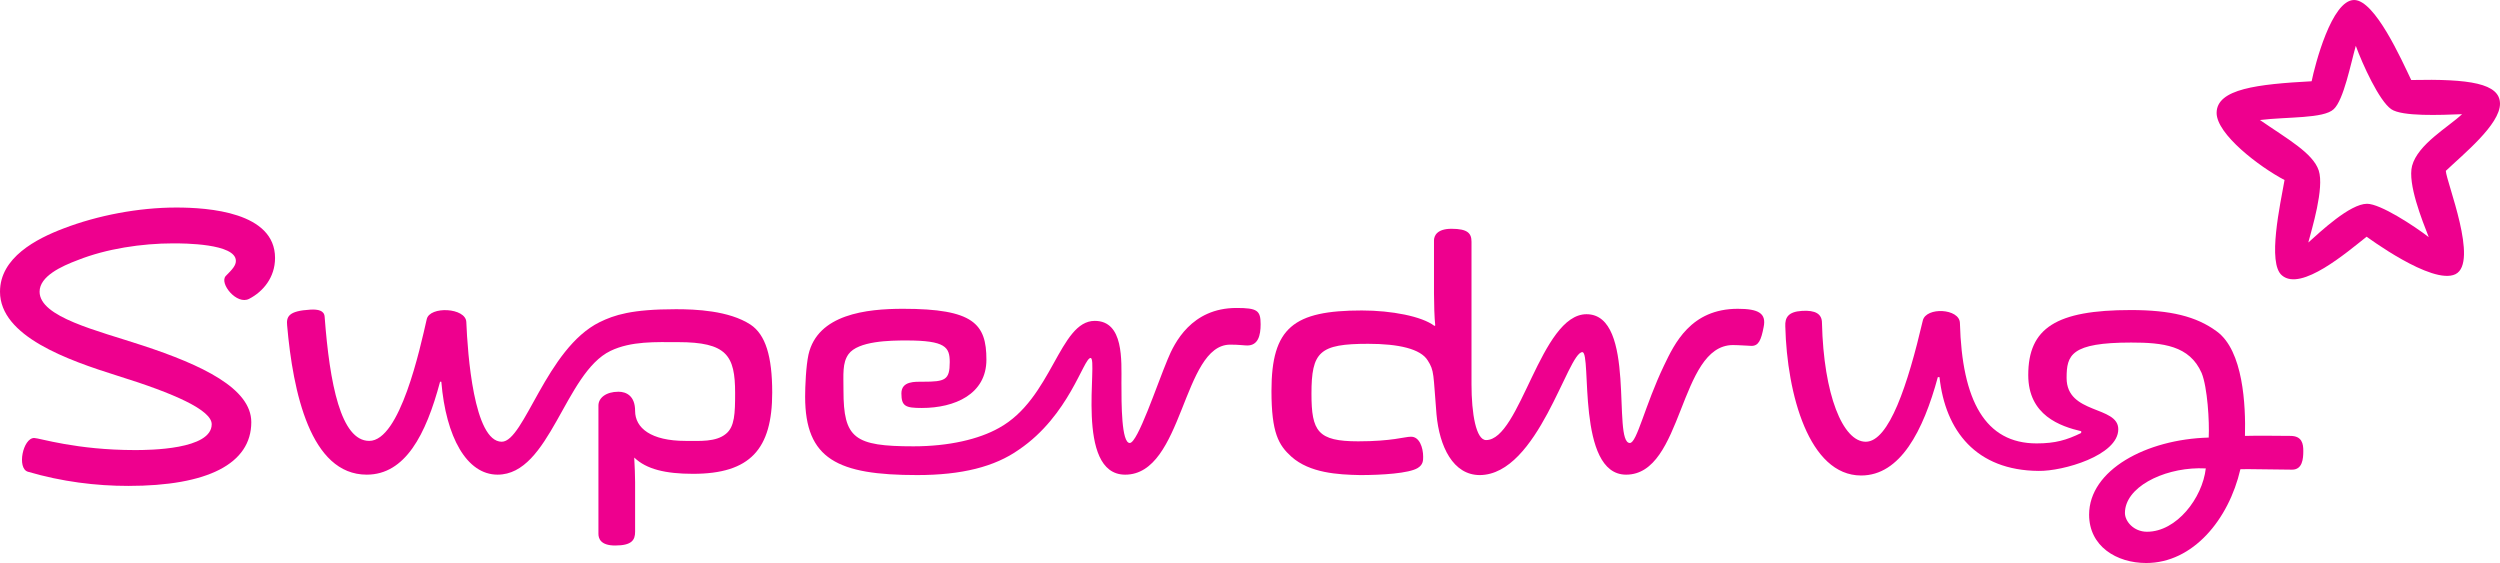 <?xml version="1.0" encoding="UTF-8"?>
<!-- Generator: Adobe Illustrator 19.2.1, SVG Export Plug-In . SVG Version: 6.00 Build 0)  -->
<svg id="layer" width="599.9" height="135.1" version="1.1" viewBox="0 0 599.9 135.1" xml:space="preserve" xmlns="http://www.w3.org/2000/svg">
<style id="style833" type="text/css">
	.st0{fill:#EE008E;}
</style><g fill="#ee008e">
<path id="path970" d="m564.9 0c-5.4 0-9.401 15.6-10.201 19.5-12.9 0.7-22.799 1.8-22.799 7.6 0 5.1 10.199 12.9 16.299 16.1-1 5.7-4.2 20-0.6 22.9 4.6 3.9 15.601-5.599 20.301-9.299-0.1-0.1 15.699 11.7 21.299 9 5.7-2.8-2.199-22.201-2.299-24.801 4.2-4 13-11.1 13-16.1 0-4.9-7.301-6.001-21.301-5.701-2.3-4.8-8.699-19.199-13.699-19.199zm0.4 11c1.6 4.4 5.6 13.199 8.5 15.199 2.6 1.8 11.8 1.401 17 1.201-3.3 3.1-10.6 7.2-12 12.4-1.1 4.3 2.4 13 4 17.1-3.5-2.7-11.601-8-14.801-8-4.1 0-11.2 6.699-14.1 9.299 0.8-3.1 3.9-13.099 2.5-17.299s-7.6-7.6-14.1-12.1c6.5-0.8 15.299-0.302 17.699-2.602 2.4-2.2 4.101-10.999 5.301-15.199z"/><path id="path966" d="m261.7 85.9c1.9 0-3.9 28 8.3 28 14 0 13.7-31.2 25.2-31.2 2.2 0 3.3 0.2 4.1 0.2 2.6 0 3.2-2.4 3.2-5.1 0-3.3-0.8-3.9-5.8-3.9-10.8 0-14.9 8.4-16.5 12.3-2.6 6.2-7.2 20.1-9.1 20.1-2 0-2-9.3-2-14.4 0-5.4 0.6-14.9-6.4-14.9-8.5 0-10.2 18.7-23 25.7-4.8 2.7-12 4.4-20.5 4.4-14.2 0-16.8-1.9-16.8-13.4 0-3.9-0.3-6.6 1.2-8.7 2.3-3.2 10-3.3 13.9-3.3 9.4 0 10.4 1.6 10.4 5.2 0 4.3-1.1 4.7-6.4 4.7-1.9 0-5.2-0.2-5.2 2.8 0 3.1 1 3.5 4.9 3.5 7.9 0 15.5-3.3 15.5-11.6 0-8.6-3.1-12.2-20-12.2-8.8 0-20.5 1.3-22.7 11-0.6 2.8-0.8 7.6-0.8 10.1 0 15 7.8 18.8 26.9 18.8 10.7 0 18.6-2 24.4-6.1 12.1-8.2 15.5-22 17.2-22"/><path id="path964" d="m511.301 74.4c-17.9 0-24.602 4.3-24.602 15.6 0 9.7 7.701 12.3 12.801 13.5h-0.1v0.4c-3.5 1.7-6.201 2.5-10.701 2.5-12.3 0-17.898-10.2-18.398-28.9-0.1-3.5-8.1-3.9-8.9-0.6-3.6 15.4-8.101 29.1-13.701 29.1-5.5 0-10.1-11.3-10.5-28.5 0-2.2-1.599-3.1-4.799-2.9-3.3 0.2-4.1 1.601-4 3.701 0.4 16.3 5.699 35.799 18.199 35.799 9.4 0 14.9-10.7 18.4-23.6h0.4c1.4 12.9 8.799 22.4 23.799 22.5 5.8 0.1 19.102-3.7 19.102-10 0-5.7-12.4-3.501-12.4-12.301 0-5.5 1-8.5 15.5-8.5 7.6 0 14 0.701 16.9 7.301 1.4 3.4 1.899 11.7 1.699 15.5-15 0.4-28.699 7.8-28.699 18.5 0 7.6 6.599 11.6 13.699 11.6 11.2 0 19.8-10.4 22.6-22.5 0.8-0.1 8.5 0.1 12.4 0.1 2.5 0 2.699-2.6 2.699-4.5 0-1.7-0.3-3.6-3.1-3.6-2.6 0-7.8-0.1-10.9 0 0.2-7.3-0.399-20.5-6.799-25.1-4.9-3.6-11.1-5.1-20.6-5.1zm16.248 37.967c0.585-0.009 1.171 0.002 1.752 0.033-0.8 7.1-7.002 15.199-14.102 15.199-3.2 0-5.299-2.5-5.299-4.5 0-6.094 8.876-10.604 17.648-10.732z"/><path id="path962" d="m379.7 84.5c2.3 0-1.5 29.4 10.5 29.4 13.8 0 12.6-31 25.6-31.1 1.3 0 4.2 0.2 4.5 0.2 1.7 0 2.3-1.4 2.9-4.5 0.7-3.3-1.2-4.4-6.2-4.4-11.3 0-15.2 8.4-17.7 13.6-4.6 9.6-6.5 18.6-8.2 18.6-4.3 0 1.7-30.9-10.4-30.9-11 0-15.9 30.2-24.1 30.2-2.4 0-3.5-6.3-3.5-13.4v-34.2c0-2-0.9-3.1-4.8-3.1-3.5 0-4.2 1.7-4.2 2.8v12.7c0 2.3 0.1 6 0.3 7.7l-0.2 0.1c-3-2.3-10.3-3.7-17.4-3.7-16.4 0-21.7 4.1-21.7 19.3 0 10.1 1.7 13 4.8 15.8 4.4 3.9 11.1 4.3 16.5 4.4 5.1 0 11.7-0.4 13.8-1.7 1.3-0.8 1.3-1.8 1.3-2.7 0-2.2-0.9-4.9-3-4.8-1.4 0-4.5 1.1-12.6 1.1-9.7 0-11.2-2.4-11.2-11.4 0-10.1 1.9-12 13.6-12 7.3 0 12.6 1.2 14.3 4 1.6 2.5 1.3 3.2 2.1 12.9 0.7 7.8 4 14.6 10.4 14.6 14-0.1 21.1-29.5 24.6-29.5"/><path id="path958" d="m152.2 110.1c0.1 1.9 0.2 3.9 0.2 5.6v11.9c0 2-0.8 3.3-4.8 3.3-3.5 0-4-1.7-4-2.8v-30.8c0-1.8 1.8-3.3 4.8-3.3 1.9 0 4 1 4 4.6 0 4.1 3.8 7.2 12.1 7.2 3.4 0 7.3 0.3 9.7-1.7 2.1-1.7 2.2-4.9 2.2-9.8 0-9-2-12.2-13.7-12.2-5.3 0-11.2-0.3-16.2 2.1-11 5.3-14.5 29.7-27.1 29.7-7.4 0-12.4-9-13.5-22.3h-0.3c-3.4 12.8-8.4 22.3-17.6 22.3-13.5 0-17.7-19.8-19.1-35.8-0.2-2.1 0.3-3.5 5.6-3.8 1.8-0.1 3.3 0.2 3.4 1.7 1.2 16.1 3.9 29.8 10.7 29.8 7.4 0 12.2-22.2 13.8-29.2 0.7-3.2 9.4-2.8 9.5 0.7 0.3 7.5 1.8 28.7 8.5 28.7 5.4 0 10.7-22.4 23.5-28.7 3.5-1.7 7.6-3.1 18.3-3.1 4.6 0 12.7 0.3 17.9 3.7 3.6 2.4 5.2 7.6 5.2 16.3 0 13.6-5.3 19.5-19 19.5-6.6 0-11.2-1.1-14.1-3.9z"/><path id="path835" d="m66 61.9c0-11-16-12.1-23.7-12.1-9.1 0-18.9 1.9-27 5-6.6 2.5-15.3 7-15.3 15.2 0 10.7 16.2 16.4 28.3 20.2 13.5 4.2 22.5 8.2 22.5 11.6 0 6.1-15 6.2-18.4 6.2-14.1 0-23-2.9-24.2-2.9-2.7 0-4.2 7.3-1.5 8.1 8.2 2.4 16.3 3.4 24.1 3.4 19 0 29.5-5.3 29.5-15.3 0-8.1-11.8-13.7-26.1-18.4-10.9-3.6-24.7-6.8-24.7-12.9 0-3.7 5.2-6.1 9.2-7.6 6.8-2.7 15.3-4 22.9-4 2.3 0 15 0 15 4.2 0 1.1-0.8 2-2.4 3.6-1.7 1.7 2.6 7.1 5.6 5.5 3.3-1.7 6.2-5.1 6.2-9.8"/>
</g></svg>
